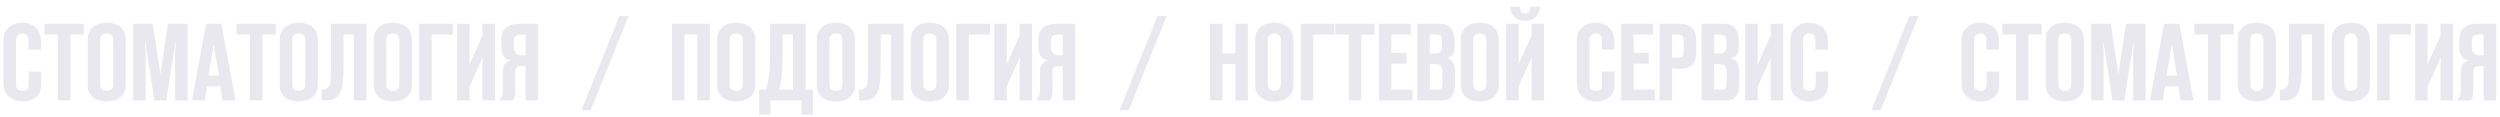 <?xml version="1.0" encoding="UTF-8"?> <svg xmlns="http://www.w3.org/2000/svg" width="1942" height="91" viewBox="0 0 1942 91" fill="none"><path d="M31.96 65.59C31.96 67.233 31.733 68.848 31.28 70.435C30.883 72.022 29.92 73.552 28.39 75.025C27.143 76.158 25.585 77.093 23.715 77.83C21.845 78.51 19.777 78.85 17.51 78.85C15.697 78.85 13.827 78.538 11.9 77.915C9.973 77.292 8.273 76.328 6.8 75.025C4.93 73.325 3.768 71.512 3.315 69.585C2.918 67.658 2.72 65.732 2.72 63.805V31.165C2.72 29.295 2.975 27.567 3.485 25.98C3.995 24.393 5.072 22.863 6.715 21.39C8.358 19.917 10.058 18.925 11.815 18.415C13.628 17.905 15.47 17.65 17.34 17.65C19.55 17.65 21.505 17.99 23.205 18.67C24.905 19.293 26.322 20.115 27.455 21.135C28.418 21.985 29.183 22.892 29.75 23.855C30.317 24.818 30.742 25.782 31.025 26.745C31.365 27.652 31.563 28.587 31.62 29.55C31.733 30.457 31.79 31.278 31.79 32.015V38.56H22.1V31.25C22.1 30.57 22.043 29.918 21.93 29.295C21.873 28.615 21.533 27.963 20.91 27.34C20.06 26.433 18.898 25.98 17.425 25.98C16.518 25.98 15.782 26.122 15.215 26.405C14.648 26.632 14.195 26.887 13.855 27.17C13.175 27.793 12.75 28.502 12.58 29.295C12.467 30.032 12.41 30.768 12.41 31.505V64.91C12.41 65.647 12.438 66.355 12.495 67.035C12.608 67.715 12.977 68.395 13.6 69.075C14.223 69.698 14.903 70.095 15.64 70.265C16.377 70.435 17.028 70.52 17.595 70.52C18.218 70.52 18.87 70.435 19.55 70.265C20.23 70.038 20.825 69.613 21.335 68.99C21.788 68.367 22.043 67.772 22.1 67.205C22.213 66.582 22.27 65.958 22.27 65.335V55.56H31.96V65.59ZM44.996 78V26.83H34.541V18.5H64.971V26.83H54.686V78H44.996ZM77.82 64.57C77.82 65.25 77.849 65.958 77.905 66.695C78.019 67.432 78.302 68.112 78.755 68.735C79.379 69.528 80.087 70.038 80.88 70.265C81.674 70.435 82.353 70.52 82.92 70.52C83.487 70.52 84.167 70.435 84.96 70.265C85.754 70.038 86.462 69.528 87.085 68.735C87.538 68.112 87.793 67.432 87.85 66.695C87.963 65.958 88.02 65.25 88.02 64.57V31.93C88.02 31.25 87.963 30.542 87.85 29.805C87.793 29.068 87.538 28.388 87.085 27.765C86.462 26.972 85.754 26.49 84.96 26.32C84.167 26.093 83.487 25.98 82.92 25.98C82.353 25.98 81.674 26.093 80.88 26.32C80.087 26.49 79.379 26.972 78.755 27.765C78.302 28.388 78.019 29.068 77.905 29.805C77.849 30.542 77.82 31.25 77.82 31.93V64.57ZM97.71 64.91C97.71 65.76 97.682 66.638 97.625 67.545C97.569 68.395 97.398 69.273 97.115 70.18C96.888 71.03 96.492 71.908 95.925 72.815C95.415 73.665 94.678 74.515 93.715 75.365C92.015 76.838 90.174 77.773 88.19 78.17C86.263 78.623 84.507 78.85 82.92 78.85C81.334 78.85 79.549 78.623 77.565 78.17C75.638 77.773 73.825 76.838 72.125 75.365C71.162 74.515 70.397 73.665 69.83 72.815C69.32 71.908 68.924 71.03 68.64 70.18C68.413 69.273 68.272 68.395 68.215 67.545C68.159 66.638 68.13 65.76 68.13 64.91V31.59C68.13 30.74 68.159 29.89 68.215 29.04C68.272 28.133 68.413 27.255 68.64 26.405C68.924 25.498 69.32 24.62 69.83 23.77C70.397 22.863 71.162 21.985 72.125 21.135C73.825 19.662 75.638 18.727 77.565 18.33C79.549 17.877 81.334 17.65 82.92 17.65C84.507 17.65 86.263 17.877 88.19 18.33C90.174 18.727 92.015 19.662 93.715 21.135C94.678 21.985 95.415 22.863 95.925 23.77C96.492 24.62 96.888 25.498 97.115 26.405C97.398 27.255 97.569 28.133 97.625 29.04C97.682 29.89 97.71 30.74 97.71 31.59V64.91ZM119.989 78L113.019 33.205H112.594L113.104 41.11V78H103.414V18.5H118.714L124.409 56.92H124.749L130.444 18.5H145.744V78H136.054V41.11L136.564 33.205H136.139L129.169 78H119.989ZM170.085 58.705L166.09 34.99H165.92L161.925 58.705H170.085ZM172.89 78L171.19 67.035H160.82L159.12 78H149.09L160.055 18.5H171.955L182.92 78H172.89ZM194.161 78V26.83H183.706V18.5H214.136V26.83H203.851V78H194.161ZM226.985 64.57C226.985 65.25 227.014 65.958 227.07 66.695C227.184 67.432 227.467 68.112 227.92 68.735C228.544 69.528 229.252 70.038 230.045 70.265C230.839 70.435 231.519 70.52 232.085 70.52C232.652 70.52 233.332 70.435 234.125 70.265C234.919 70.038 235.627 69.528 236.25 68.735C236.704 68.112 236.959 67.432 237.015 66.695C237.129 65.958 237.185 65.25 237.185 64.57V31.93C237.185 31.25 237.129 30.542 237.015 29.805C236.959 29.068 236.704 28.388 236.25 27.765C235.627 26.972 234.919 26.49 234.125 26.32C233.332 26.093 232.652 25.98 232.085 25.98C231.519 25.98 230.839 26.093 230.045 26.32C229.252 26.49 228.544 26.972 227.92 27.765C227.467 28.388 227.184 29.068 227.07 29.805C227.014 30.542 226.985 31.25 226.985 31.93V64.57ZM246.875 64.91C246.875 65.76 246.847 66.638 246.79 67.545C246.734 68.395 246.564 69.273 246.28 70.18C246.054 71.03 245.657 71.908 245.09 72.815C244.58 73.665 243.844 74.515 242.88 75.365C241.18 76.838 239.339 77.773 237.355 78.17C235.429 78.623 233.672 78.85 232.085 78.85C230.499 78.85 228.714 78.623 226.73 78.17C224.804 77.773 222.99 76.838 221.29 75.365C220.327 74.515 219.562 73.665 218.995 72.815C218.485 71.908 218.089 71.03 217.805 70.18C217.579 69.273 217.437 68.395 217.38 67.545C217.324 66.638 217.295 65.76 217.295 64.91V31.59C217.295 30.74 217.324 29.89 217.38 29.04C217.437 28.133 217.579 27.255 217.805 26.405C218.089 25.498 218.485 24.62 218.995 23.77C219.562 22.863 220.327 21.985 221.29 21.135C222.99 19.662 224.804 18.727 226.73 18.33C228.714 17.877 230.499 17.65 232.085 17.65C233.672 17.65 235.429 17.877 237.355 18.33C239.339 18.727 241.18 19.662 242.88 21.135C243.844 21.985 244.58 22.863 245.09 23.77C245.657 24.62 246.054 25.498 246.28 26.405C246.564 27.255 246.734 28.133 246.79 29.04C246.847 29.89 246.875 30.74 246.875 31.59V64.91ZM274.934 78V26.83H266.859V46.55C266.859 49.497 266.831 52.302 266.774 54.965C266.774 57.572 266.661 60.008 266.434 62.275C266.264 64.542 265.953 66.61 265.499 68.48C265.046 70.35 264.366 71.965 263.459 73.325C262.779 74.345 262.014 75.167 261.164 75.79C260.371 76.413 259.521 76.895 258.614 77.235C257.764 77.518 256.886 77.717 255.979 77.83C255.129 77.943 254.308 78 253.514 78H249.944V69.67C251.021 69.783 252.013 69.67 252.919 69.33C253.883 68.933 254.619 68.423 255.129 67.8C255.923 66.95 256.433 65.448 256.659 63.295C256.943 61.142 257.084 57.855 257.084 53.435V18.5H284.624V78H274.934ZM300.032 64.57C300.032 65.25 300.06 65.958 300.117 66.695C300.23 67.432 300.514 68.112 300.967 68.735C301.59 69.528 302.299 70.038 303.092 70.265C303.885 70.435 304.565 70.52 305.132 70.52C305.699 70.52 306.379 70.435 307.172 70.265C307.965 70.038 308.674 69.528 309.297 68.735C309.75 68.112 310.005 67.432 310.062 66.695C310.175 65.958 310.232 65.25 310.232 64.57V31.93C310.232 31.25 310.175 30.542 310.062 29.805C310.005 29.068 309.75 28.388 309.297 27.765C308.674 26.972 307.965 26.49 307.172 26.32C306.379 26.093 305.699 25.98 305.132 25.98C304.565 25.98 303.885 26.093 303.092 26.32C302.299 26.49 301.59 26.972 300.967 27.765C300.514 28.388 300.23 29.068 300.117 29.805C300.06 30.542 300.032 31.25 300.032 31.93V64.57ZM319.922 64.91C319.922 65.76 319.894 66.638 319.837 67.545C319.78 68.395 319.61 69.273 319.327 70.18C319.1 71.03 318.704 71.908 318.137 72.815C317.627 73.665 316.89 74.515 315.927 75.365C314.227 76.838 312.385 77.773 310.402 78.17C308.475 78.623 306.719 78.85 305.132 78.85C303.545 78.85 301.76 78.623 299.777 78.17C297.85 77.773 296.037 76.838 294.337 75.365C293.374 74.515 292.609 73.665 292.042 72.815C291.532 71.908 291.135 71.03 290.852 70.18C290.625 69.273 290.484 68.395 290.427 67.545C290.37 66.638 290.342 65.76 290.342 64.91V31.59C290.342 30.74 290.37 29.89 290.427 29.04C290.484 28.133 290.625 27.255 290.852 26.405C291.135 25.498 291.532 24.62 292.042 23.77C292.609 22.863 293.374 21.985 294.337 21.135C296.037 19.662 297.85 18.727 299.777 18.33C301.76 17.877 303.545 17.65 305.132 17.65C306.719 17.65 308.475 17.877 310.402 18.33C312.385 18.727 314.227 19.662 315.927 21.135C316.89 21.985 317.627 22.863 318.137 23.77C318.704 24.62 319.1 25.498 319.327 26.405C319.61 27.255 319.78 28.133 319.837 29.04C319.894 29.89 319.922 30.74 319.922 31.59V64.91ZM325.626 78V18.5H351.806V26.83H335.316V78H325.626ZM374.814 78V48.42L375.154 44.085L364.784 67.205V78H355.094V18.5H364.784V45.87L364.444 50.715L374.814 27.595V18.5H384.504V78H374.814ZM408.305 26.83H404.225C403.489 26.83 402.78 26.943 402.1 27.17C401.42 27.34 400.854 27.652 400.4 28.105C399.834 28.672 399.465 29.323 399.295 30.06C399.182 30.797 399.125 31.477 399.125 32.1V36.265C399.125 37.002 399.182 37.767 399.295 38.56C399.465 39.297 399.72 39.948 400.06 40.515C400.344 40.968 400.825 41.507 401.505 42.13C402.242 42.697 403.262 42.98 404.565 42.98H408.305V26.83ZM408.305 78V51.31H405.925C405.132 51.31 404.282 51.367 403.375 51.48C402.469 51.537 401.704 51.962 401.08 52.755C400.627 53.322 400.372 53.973 400.315 54.71C400.315 55.447 400.315 56.07 400.315 56.58V69.755C400.315 71.908 400.174 73.58 399.89 74.77C399.607 75.96 399.04 77.037 398.19 78H387.905V77.575C389.039 76.328 389.775 75.025 390.115 73.665C390.455 72.248 390.625 71.03 390.625 70.01V55.645C390.625 54.738 390.682 53.775 390.795 52.755C390.965 51.735 391.39 50.772 392.07 49.865C392.524 49.242 393.147 48.675 393.94 48.165C394.79 47.655 395.669 47.287 396.575 47.06V46.805C395.952 46.692 395.215 46.493 394.365 46.21C393.515 45.87 392.694 45.247 391.9 44.34C390.767 43.037 390.059 41.677 389.775 40.26C389.549 38.787 389.435 37.568 389.435 36.605V30.655C389.435 29.975 389.464 29.238 389.52 28.445C389.634 27.595 389.804 26.745 390.03 25.895C390.314 25.045 390.71 24.223 391.22 23.43C391.787 22.637 392.495 21.9 393.345 21.22C394.195 20.54 395.13 20.03 396.15 19.69C397.17 19.293 398.134 19.01 399.04 18.84C399.947 18.67 400.74 18.585 401.42 18.585C402.1 18.528 402.525 18.5 402.695 18.5H417.995V78H408.305Z" fill="#E8E8EE"></path><path d="M1552.96 65.59C1552.96 67.233 1552.73 68.848 1552.28 70.435C1551.88 72.022 1550.92 73.552 1549.39 75.025C1548.14 76.158 1546.59 77.093 1544.72 77.83C1542.85 78.51 1540.78 78.85 1538.51 78.85C1536.7 78.85 1534.83 78.538 1532.9 77.915C1530.97 77.292 1529.27 76.328 1527.8 75.025C1525.93 73.325 1524.77 71.512 1524.32 69.585C1523.92 67.658 1523.72 65.732 1523.72 63.805V31.165C1523.72 29.295 1523.98 27.567 1524.49 25.98C1525 24.393 1526.07 22.863 1527.72 21.39C1529.36 19.917 1531.06 18.925 1532.82 18.415C1534.63 17.905 1536.47 17.65 1538.34 17.65C1540.55 17.65 1542.51 17.99 1544.21 18.67C1545.91 19.293 1547.32 20.115 1548.46 21.135C1549.42 21.985 1550.18 22.892 1550.75 23.855C1551.32 24.818 1551.74 25.782 1552.03 26.745C1552.37 27.652 1552.56 28.587 1552.62 29.55C1552.73 30.457 1552.79 31.278 1552.79 32.015V38.56H1543.1V31.25C1543.1 30.57 1543.04 29.918 1542.93 29.295C1542.87 28.615 1542.53 27.963 1541.91 27.34C1541.06 26.433 1539.9 25.98 1538.43 25.98C1537.52 25.98 1536.78 26.122 1536.22 26.405C1535.65 26.632 1535.2 26.887 1534.86 27.17C1534.18 27.793 1533.75 28.502 1533.58 29.295C1533.47 30.032 1533.41 30.768 1533.41 31.505V64.91C1533.41 65.647 1533.44 66.355 1533.49 67.035C1533.61 67.715 1533.98 68.395 1534.6 69.075C1535.22 69.698 1535.9 70.095 1536.64 70.265C1537.38 70.435 1538.03 70.52 1538.6 70.52C1539.22 70.52 1539.87 70.435 1540.55 70.265C1541.23 70.038 1541.83 69.613 1542.34 68.99C1542.79 68.367 1543.04 67.772 1543.1 67.205C1543.21 66.582 1543.27 65.958 1543.27 65.335V55.56H1552.96V65.59ZM1566 78V26.83H1555.54V18.5H1585.97V26.83H1575.69V78H1566ZM1598.82 64.57C1598.82 65.25 1598.85 65.958 1598.91 66.695C1599.02 67.432 1599.3 68.112 1599.76 68.735C1600.38 69.528 1601.09 70.038 1601.88 70.265C1602.67 70.435 1603.35 70.52 1603.92 70.52C1604.49 70.52 1605.17 70.435 1605.96 70.265C1606.75 70.038 1607.46 69.528 1608.09 68.735C1608.54 68.112 1608.79 67.432 1608.85 66.695C1608.96 65.958 1609.02 65.25 1609.02 64.57V31.93C1609.02 31.25 1608.96 30.542 1608.85 29.805C1608.79 29.068 1608.54 28.388 1608.09 27.765C1607.46 26.972 1606.75 26.49 1605.96 26.32C1605.17 26.093 1604.49 25.98 1603.92 25.98C1603.35 25.98 1602.67 26.093 1601.88 26.32C1601.09 26.49 1600.38 26.972 1599.76 27.765C1599.3 28.388 1599.02 29.068 1598.91 29.805C1598.85 30.542 1598.82 31.25 1598.82 31.93V64.57ZM1618.71 64.91C1618.71 65.76 1618.68 66.638 1618.63 67.545C1618.57 68.395 1618.4 69.273 1618.12 70.18C1617.89 71.03 1617.49 71.908 1616.93 72.815C1616.42 73.665 1615.68 74.515 1614.72 75.365C1613.02 76.838 1611.17 77.773 1609.19 78.17C1607.26 78.623 1605.51 78.85 1603.92 78.85C1602.33 78.85 1600.55 78.623 1598.57 78.17C1596.64 77.773 1594.83 76.838 1593.13 75.365C1592.16 74.515 1591.4 73.665 1590.83 72.815C1590.32 71.908 1589.92 71.03 1589.64 70.18C1589.41 69.273 1589.27 68.395 1589.22 67.545C1589.16 66.638 1589.13 65.76 1589.13 64.91V31.59C1589.13 30.74 1589.16 29.89 1589.22 29.04C1589.27 28.133 1589.41 27.255 1589.64 26.405C1589.92 25.498 1590.32 24.62 1590.83 23.77C1591.4 22.863 1592.16 21.985 1593.13 21.135C1594.83 19.662 1596.64 18.727 1598.57 18.33C1600.55 17.877 1602.33 17.65 1603.92 17.65C1605.51 17.65 1607.26 17.877 1609.19 18.33C1611.17 18.727 1613.02 19.662 1614.72 21.135C1615.68 21.985 1616.42 22.863 1616.93 23.77C1617.49 24.62 1617.89 25.498 1618.12 26.405C1618.4 27.255 1618.57 28.133 1618.63 29.04C1618.68 29.89 1618.71 30.74 1618.71 31.59V64.91ZM1640.99 78L1634.02 33.205H1633.59L1634.1 41.11V78H1624.41V18.5H1639.71L1645.41 56.92H1645.75L1651.44 18.5H1666.74V78H1657.05V41.11L1657.56 33.205H1657.14L1650.17 78H1640.99ZM1691.09 58.705L1687.09 34.99H1686.92L1682.93 58.705H1691.09ZM1693.89 78L1692.19 67.035H1681.82L1680.12 78H1670.09L1681.06 18.5H1692.96L1703.92 78H1693.89ZM1715.16 78V26.83H1704.71V18.5H1735.14V26.83H1724.85V78H1715.16ZM1747.99 64.57C1747.99 65.25 1748.01 65.958 1748.07 66.695C1748.18 67.432 1748.47 68.112 1748.92 68.735C1749.54 69.528 1750.25 70.038 1751.05 70.265C1751.84 70.435 1752.52 70.52 1753.09 70.52C1753.65 70.52 1754.33 70.435 1755.13 70.265C1755.92 70.038 1756.63 69.528 1757.25 68.735C1757.7 68.112 1757.96 67.432 1758.02 66.695C1758.13 65.958 1758.19 65.25 1758.19 64.57V31.93C1758.19 31.25 1758.13 30.542 1758.02 29.805C1757.96 29.068 1757.7 28.388 1757.25 27.765C1756.63 26.972 1755.92 26.49 1755.13 26.32C1754.33 26.093 1753.65 25.98 1753.09 25.98C1752.52 25.98 1751.84 26.093 1751.05 26.32C1750.25 26.49 1749.54 26.972 1748.92 27.765C1748.47 28.388 1748.18 29.068 1748.07 29.805C1748.01 30.542 1747.99 31.25 1747.99 31.93V64.57ZM1767.88 64.91C1767.88 65.76 1767.85 66.638 1767.79 67.545C1767.73 68.395 1767.56 69.273 1767.28 70.18C1767.05 71.03 1766.66 71.908 1766.09 72.815C1765.58 73.665 1764.84 74.515 1763.88 75.365C1762.18 76.838 1760.34 77.773 1758.36 78.17C1756.43 78.623 1754.67 78.85 1753.09 78.85C1751.5 78.85 1749.71 78.623 1747.73 78.17C1745.8 77.773 1743.99 76.838 1742.29 75.365C1741.33 74.515 1740.56 73.665 1740 72.815C1739.49 71.908 1739.09 71.03 1738.81 70.18C1738.58 69.273 1738.44 68.395 1738.38 67.545C1738.32 66.638 1738.3 65.76 1738.3 64.91V31.59C1738.3 30.74 1738.32 29.89 1738.38 29.04C1738.44 28.133 1738.58 27.255 1738.81 26.405C1739.09 25.498 1739.49 24.62 1740 23.77C1740.56 22.863 1741.33 21.985 1742.29 21.135C1743.99 19.662 1745.8 18.727 1747.73 18.33C1749.71 17.877 1751.5 17.65 1753.09 17.65C1754.67 17.65 1756.43 17.877 1758.36 18.33C1760.34 18.727 1762.18 19.662 1763.88 21.135C1764.84 21.985 1765.58 22.863 1766.09 23.77C1766.66 24.62 1767.05 25.498 1767.28 26.405C1767.56 27.255 1767.73 28.133 1767.79 29.04C1767.85 29.89 1767.88 30.74 1767.88 31.59V64.91ZM1795.93 78V26.83H1787.86V46.55C1787.86 49.497 1787.83 52.302 1787.77 54.965C1787.77 57.572 1787.66 60.008 1787.43 62.275C1787.26 64.542 1786.95 66.61 1786.5 68.48C1786.05 70.35 1785.37 71.965 1784.46 73.325C1783.78 74.345 1783.01 75.167 1782.16 75.79C1781.37 76.413 1780.52 76.895 1779.61 77.235C1778.76 77.518 1777.89 77.717 1776.98 77.83C1776.13 77.943 1775.31 78 1774.51 78H1770.94V69.67C1772.02 69.783 1773.01 69.67 1773.92 69.33C1774.88 68.933 1775.62 68.423 1776.13 67.8C1776.92 66.95 1777.43 65.448 1777.66 63.295C1777.94 61.142 1778.08 57.855 1778.08 53.435V18.5H1805.62V78H1795.93ZM1821.03 64.57C1821.03 65.25 1821.06 65.958 1821.12 66.695C1821.23 67.432 1821.51 68.112 1821.97 68.735C1822.59 69.528 1823.3 70.038 1824.09 70.265C1824.89 70.435 1825.57 70.52 1826.13 70.52C1826.7 70.52 1827.38 70.435 1828.17 70.265C1828.97 70.038 1829.67 69.528 1830.3 68.735C1830.75 68.112 1831.01 67.432 1831.06 66.695C1831.18 65.958 1831.23 65.25 1831.23 64.57V31.93C1831.23 31.25 1831.18 30.542 1831.06 29.805C1831.01 29.068 1830.75 28.388 1830.3 27.765C1829.67 26.972 1828.97 26.49 1828.17 26.32C1827.38 26.093 1826.7 25.98 1826.13 25.98C1825.57 25.98 1824.89 26.093 1824.09 26.32C1823.3 26.49 1822.59 26.972 1821.97 27.765C1821.51 28.388 1821.23 29.068 1821.12 29.805C1821.06 30.542 1821.03 31.25 1821.03 31.93V64.57ZM1840.92 64.91C1840.92 65.76 1840.89 66.638 1840.84 67.545C1840.78 68.395 1840.61 69.273 1840.33 70.18C1840.1 71.03 1839.7 71.908 1839.14 72.815C1838.63 73.665 1837.89 74.515 1836.93 75.365C1835.23 76.838 1833.39 77.773 1831.4 78.17C1829.48 78.623 1827.72 78.85 1826.13 78.85C1824.55 78.85 1822.76 78.623 1820.78 78.17C1818.85 77.773 1817.04 76.838 1815.34 75.365C1814.37 74.515 1813.61 73.665 1813.04 72.815C1812.53 71.908 1812.14 71.03 1811.85 70.18C1811.63 69.273 1811.48 68.395 1811.43 67.545C1811.37 66.638 1811.34 65.76 1811.34 64.91V31.59C1811.34 30.74 1811.37 29.89 1811.43 29.04C1811.48 28.133 1811.63 27.255 1811.85 26.405C1812.14 25.498 1812.53 24.62 1813.04 23.77C1813.61 22.863 1814.37 21.985 1815.34 21.135C1817.04 19.662 1818.85 18.727 1820.78 18.33C1822.76 17.877 1824.55 17.65 1826.13 17.65C1827.72 17.65 1829.48 17.877 1831.4 18.33C1833.39 18.727 1835.23 19.662 1836.93 21.135C1837.89 21.985 1838.63 22.863 1839.14 23.77C1839.7 24.62 1840.1 25.498 1840.33 26.405C1840.61 27.255 1840.78 28.133 1840.84 29.04C1840.89 29.89 1840.92 30.74 1840.92 31.59V64.91ZM1846.63 78V18.5H1872.81V26.83H1856.32V78H1846.63ZM1895.81 78V48.42L1896.15 44.085L1885.78 67.205V78H1876.09V18.5H1885.78V45.87L1885.44 50.715L1895.81 27.595V18.5H1905.5V78H1895.81ZM1929.31 26.83H1925.23C1924.49 26.83 1923.78 26.943 1923.1 27.17C1922.42 27.34 1921.85 27.652 1921.4 28.105C1920.83 28.672 1920.47 29.323 1920.3 30.06C1920.18 30.797 1920.13 31.477 1920.13 32.1V36.265C1920.13 37.002 1920.18 37.767 1920.3 38.56C1920.47 39.297 1920.72 39.948 1921.06 40.515C1921.34 40.968 1921.83 41.507 1922.51 42.13C1923.24 42.697 1924.26 42.98 1925.57 42.98H1929.31V26.83ZM1929.31 78V51.31H1926.93C1926.13 51.31 1925.28 51.367 1924.38 51.48C1923.47 51.537 1922.7 51.962 1922.08 52.755C1921.63 53.322 1921.37 53.973 1921.32 54.71C1921.32 55.447 1921.32 56.07 1921.32 56.58V69.755C1921.32 71.908 1921.17 73.58 1920.89 74.77C1920.61 75.96 1920.04 77.037 1919.19 78H1908.91V77.575C1910.04 76.328 1910.78 75.025 1911.12 73.665C1911.46 72.248 1911.63 71.03 1911.63 70.01V55.645C1911.63 54.738 1911.68 53.775 1911.8 52.755C1911.97 51.735 1912.39 50.772 1913.07 49.865C1913.52 49.242 1914.15 48.675 1914.94 48.165C1915.79 47.655 1916.67 47.287 1917.58 47.06V46.805C1916.95 46.692 1916.22 46.493 1915.37 46.21C1914.52 45.87 1913.69 45.247 1912.9 44.34C1911.77 43.037 1911.06 41.677 1910.78 40.26C1910.55 38.787 1910.44 37.568 1910.44 36.605V30.655C1910.44 29.975 1910.46 29.238 1910.52 28.445C1910.63 27.595 1910.8 26.745 1911.03 25.895C1911.31 25.045 1911.71 24.223 1912.22 23.43C1912.79 22.637 1913.5 21.9 1914.35 21.22C1915.2 20.54 1916.13 20.03 1917.15 19.69C1918.17 19.293 1919.13 19.01 1920.04 18.84C1920.95 18.67 1921.74 18.585 1922.42 18.585C1923.1 18.528 1923.53 18.5 1923.7 18.5H1939V78H1929.31Z" fill="#E8E8EE"></path><path d="M451.707 85.6L481.117 12.5H488.257L458.847 85.6H451.707Z" fill="#E8E8EE"></path><path d="M1453.71 85.6L1483.12 12.5H1490.26L1460.85 85.6H1453.71Z" fill="#E8E8EE"></path><path d="M869.707 85.6L899.117 12.5H906.257L876.847 85.6H869.707Z" fill="#E8E8EE"></path><path d="M541.695 78V26.83H531.665V78H521.975V18.5H551.385V78H541.695ZM566.771 64.57C566.771 65.25 566.8 65.958 566.856 66.695C566.97 67.432 567.253 68.112 567.706 68.735C568.33 69.528 569.038 70.038 569.831 70.265C570.625 70.435 571.305 70.52 571.871 70.52C572.438 70.52 573.118 70.435 573.911 70.265C574.705 70.038 575.413 69.528 576.036 68.735C576.49 68.112 576.745 67.432 576.801 66.695C576.915 65.958 576.971 65.25 576.971 64.57V31.93C576.971 31.25 576.915 30.542 576.801 29.805C576.745 29.068 576.49 28.388 576.036 27.765C575.413 26.972 574.705 26.49 573.911 26.32C573.118 26.093 572.438 25.98 571.871 25.98C571.305 25.98 570.625 26.093 569.831 26.32C569.038 26.49 568.33 26.972 567.706 27.765C567.253 28.388 566.97 29.068 566.856 29.805C566.8 30.542 566.771 31.25 566.771 31.93V64.57ZM586.661 64.91C586.661 65.76 586.633 66.638 586.576 67.545C586.52 68.395 586.35 69.273 586.066 70.18C585.84 71.03 585.443 71.908 584.876 72.815C584.366 73.665 583.63 74.515 582.666 75.365C580.966 76.838 579.125 77.773 577.141 78.17C575.215 78.623 573.458 78.85 571.871 78.85C570.285 78.85 568.5 78.623 566.516 78.17C564.59 77.773 562.776 76.838 561.076 75.365C560.113 74.515 559.348 73.665 558.781 72.815C558.271 71.908 557.875 71.03 557.591 70.18C557.365 69.273 557.223 68.395 557.166 67.545C557.11 66.638 557.081 65.76 557.081 64.91V31.59C557.081 30.74 557.11 29.89 557.166 29.04C557.223 28.133 557.365 27.255 557.591 26.405C557.875 25.498 558.271 24.62 558.781 23.77C559.348 22.863 560.113 21.985 561.076 21.135C562.776 19.662 564.59 18.727 566.516 18.33C568.5 17.877 570.285 17.65 571.871 17.65C573.458 17.65 575.215 17.877 577.141 18.33C579.125 18.727 580.966 19.662 582.666 21.135C583.63 21.985 584.366 22.863 584.876 23.77C585.443 24.62 585.84 25.498 586.066 26.405C586.35 27.255 586.52 28.133 586.576 29.04C586.633 29.89 586.661 30.74 586.661 31.59V64.91ZM615.996 69.67V26.83H607.921V42.045C607.921 45.615 607.864 48.76 607.751 51.48C607.637 54.143 607.467 56.552 607.241 58.705C607.014 60.802 606.731 62.728 606.391 64.485C606.051 66.242 605.654 67.97 605.201 69.67H615.996ZM622.541 89.05L622.796 78H598.401L598.656 88.965L589.731 89.05V69.67H595.001C595.737 67.233 596.304 64.91 596.701 62.7C597.154 60.433 597.494 58.138 597.721 55.815C597.947 53.435 598.089 50.998 598.146 48.505C598.202 45.955 598.231 43.15 598.231 40.09V18.5H625.686V69.67H631.466V89.05H622.541ZM644.218 64.57C644.218 65.25 644.246 65.958 644.303 66.695C644.416 67.432 644.699 68.112 645.153 68.735C645.776 69.528 646.484 70.038 647.278 70.265C648.071 70.435 648.751 70.52 649.318 70.52C649.884 70.52 650.564 70.435 651.358 70.265C652.151 70.038 652.859 69.528 653.483 68.735C653.936 68.112 654.191 67.432 654.248 66.695C654.361 65.958 654.418 65.25 654.418 64.57V31.93C654.418 31.25 654.361 30.542 654.248 29.805C654.191 29.068 653.936 28.388 653.483 27.765C652.859 26.972 652.151 26.49 651.358 26.32C650.564 26.093 649.884 25.98 649.318 25.98C648.751 25.98 648.071 26.093 647.278 26.32C646.484 26.49 645.776 26.972 645.153 27.765C644.699 28.388 644.416 29.068 644.303 29.805C644.246 30.542 644.218 31.25 644.218 31.93V64.57ZM664.108 64.91C664.108 65.76 664.079 66.638 664.023 67.545C663.966 68.395 663.796 69.273 663.513 70.18C663.286 71.03 662.889 71.908 662.323 72.815C661.813 73.665 661.076 74.515 660.113 75.365C658.413 76.838 656.571 77.773 654.588 78.17C652.661 78.623 650.904 78.85 649.318 78.85C647.731 78.85 645.946 78.623 643.963 78.17C642.036 77.773 640.223 76.838 638.523 75.365C637.559 74.515 636.794 73.665 636.228 72.815C635.718 71.908 635.321 71.03 635.038 70.18C634.811 69.273 634.669 68.395 634.613 67.545C634.556 66.638 634.528 65.76 634.528 64.91V31.59C634.528 30.74 634.556 29.89 634.613 29.04C634.669 28.133 634.811 27.255 635.038 26.405C635.321 25.498 635.718 24.62 636.228 23.77C636.794 22.863 637.559 21.985 638.523 21.135C640.223 19.662 642.036 18.727 643.963 18.33C645.946 17.877 647.731 17.65 649.318 17.65C650.904 17.65 652.661 17.877 654.588 18.33C656.571 18.727 658.413 19.662 660.113 21.135C661.076 21.985 661.813 22.863 662.323 23.77C662.889 24.62 663.286 25.498 663.513 26.405C663.796 27.255 663.966 28.133 664.023 29.04C664.079 29.89 664.108 30.74 664.108 31.59V64.91ZM692.167 78V26.83H684.092V46.55C684.092 49.497 684.064 52.302 684.007 54.965C684.007 57.572 683.894 60.008 683.667 62.275C683.497 64.542 683.185 66.61 682.732 68.48C682.279 70.35 681.599 71.965 680.692 73.325C680.012 74.345 679.247 75.167 678.397 75.79C677.604 76.413 676.754 76.895 675.847 77.235C674.997 77.518 674.119 77.717 673.212 77.83C672.362 77.943 671.54 78 670.747 78H667.177V69.67C668.254 69.783 669.245 69.67 670.152 69.33C671.115 68.933 671.852 68.423 672.362 67.8C673.155 66.95 673.665 65.448 673.892 63.295C674.175 61.142 674.317 57.855 674.317 53.435V18.5H701.857V78H692.167ZM717.264 64.57C717.264 65.25 717.293 65.958 717.349 66.695C717.463 67.432 717.746 68.112 718.199 68.735C718.823 69.528 719.531 70.038 720.324 70.265C721.118 70.435 721.798 70.52 722.364 70.52C722.931 70.52 723.611 70.435 724.404 70.265C725.198 70.038 725.906 69.528 726.529 68.735C726.983 68.112 727.238 67.432 727.294 66.695C727.408 65.958 727.464 65.25 727.464 64.57V31.93C727.464 31.25 727.408 30.542 727.294 29.805C727.238 29.068 726.983 28.388 726.529 27.765C725.906 26.972 725.198 26.49 724.404 26.32C723.611 26.093 722.931 25.98 722.364 25.98C721.798 25.98 721.118 26.093 720.324 26.32C719.531 26.49 718.823 26.972 718.199 27.765C717.746 28.388 717.463 29.068 717.349 29.805C717.293 30.542 717.264 31.25 717.264 31.93V64.57ZM737.154 64.91C737.154 65.76 737.126 66.638 737.069 67.545C737.013 68.395 736.843 69.273 736.559 70.18C736.333 71.03 735.936 71.908 735.369 72.815C734.859 73.665 734.123 74.515 733.159 75.365C731.459 76.838 729.618 77.773 727.634 78.17C725.708 78.623 723.951 78.85 722.364 78.85C720.778 78.85 718.993 78.623 717.009 78.17C715.083 77.773 713.269 76.838 711.569 75.365C710.606 74.515 709.841 73.665 709.274 72.815C708.764 71.908 708.368 71.03 708.084 70.18C707.858 69.273 707.716 68.395 707.659 67.545C707.603 66.638 707.574 65.76 707.574 64.91V31.59C707.574 30.74 707.603 29.89 707.659 29.04C707.716 28.133 707.858 27.255 708.084 26.405C708.368 25.498 708.764 24.62 709.274 23.77C709.841 22.863 710.606 21.985 711.569 21.135C713.269 19.662 715.083 18.727 717.009 18.33C718.993 17.877 720.778 17.65 722.364 17.65C723.951 17.65 725.708 17.877 727.634 18.33C729.618 18.727 731.459 19.662 733.159 21.135C734.123 21.985 734.859 22.863 735.369 23.77C735.936 24.62 736.333 25.498 736.559 26.405C736.843 27.255 737.013 28.133 737.069 29.04C737.126 29.89 737.154 30.74 737.154 31.59V64.91ZM742.859 78V18.5H769.039V26.83H752.549V78H742.859ZM792.047 78V48.42L792.387 44.085L782.017 67.205V78H772.327V18.5H782.017V45.87L781.677 50.715L792.047 27.595V18.5H801.737V78H792.047ZM825.538 26.83H821.458C820.721 26.83 820.013 26.943 819.333 27.17C818.653 27.34 818.086 27.652 817.633 28.105C817.066 28.672 816.698 29.323 816.528 30.06C816.415 30.797 816.358 31.477 816.358 32.1V36.265C816.358 37.002 816.415 37.767 816.528 38.56C816.698 39.297 816.953 39.948 817.293 40.515C817.576 40.968 818.058 41.507 818.738 42.13C819.475 42.697 820.495 42.98 821.798 42.98H825.538V26.83ZM825.538 78V51.31H823.158C822.365 51.31 821.515 51.367 820.608 51.48C819.701 51.537 818.936 51.962 818.313 52.755C817.86 53.322 817.605 53.973 817.548 54.71C817.548 55.447 817.548 56.07 817.548 56.58V69.755C817.548 71.908 817.406 73.58 817.123 74.77C816.84 75.96 816.273 77.037 815.423 78H805.138V77.575C806.271 76.328 807.008 75.025 807.348 73.665C807.688 72.248 807.858 71.03 807.858 70.01V55.645C807.858 54.738 807.915 53.775 808.028 52.755C808.198 51.735 808.623 50.772 809.303 49.865C809.756 49.242 810.38 48.675 811.173 48.165C812.023 47.655 812.901 47.287 813.808 47.06V46.805C813.185 46.692 812.448 46.493 811.598 46.21C810.748 45.87 809.926 45.247 809.133 44.34C808 43.037 807.291 41.677 807.008 40.26C806.781 38.787 806.668 37.568 806.668 36.605V30.655C806.668 29.975 806.696 29.238 806.753 28.445C806.866 27.595 807.036 26.745 807.263 25.895C807.546 25.045 807.943 24.223 808.453 23.43C809.02 22.637 809.728 21.9 810.578 21.22C811.428 20.54 812.363 20.03 813.383 19.69C814.403 19.293 815.366 19.01 816.273 18.84C817.18 18.67 817.973 18.585 818.653 18.585C819.333 18.528 819.758 18.5 819.928 18.5H835.228V78H825.538Z" fill="#E8E8EE"></path><path d="M949.665 49.695V78H939.975V18.5H949.665V41.365H959.695V18.5H969.385V78H959.695V49.695H949.665ZM984.771 64.57C984.771 65.25 984.8 65.958 984.856 66.695C984.97 67.432 985.253 68.112 985.706 68.735C986.33 69.528 987.038 70.038 987.831 70.265C988.625 70.435 989.305 70.52 989.871 70.52C990.438 70.52 991.118 70.435 991.911 70.265C992.705 70.038 993.413 69.528 994.036 68.735C994.49 68.112 994.745 67.432 994.801 66.695C994.915 65.958 994.971 65.25 994.971 64.57V31.93C994.971 31.25 994.915 30.542 994.801 29.805C994.745 29.068 994.49 28.388 994.036 27.765C993.413 26.972 992.705 26.49 991.911 26.32C991.118 26.093 990.438 25.98 989.871 25.98C989.305 25.98 988.625 26.093 987.831 26.32C987.038 26.49 986.33 26.972 985.706 27.765C985.253 28.388 984.97 29.068 984.856 29.805C984.8 30.542 984.771 31.25 984.771 31.93V64.57ZM1004.66 64.91C1004.66 65.76 1004.63 66.638 1004.58 67.545C1004.52 68.395 1004.35 69.273 1004.07 70.18C1003.84 71.03 1003.44 71.908 1002.88 72.815C1002.37 73.665 1001.63 74.515 1000.67 75.365C998.966 76.838 997.125 77.773 995.141 78.17C993.215 78.623 991.458 78.85 989.871 78.85C988.285 78.85 986.5 78.623 984.516 78.17C982.59 77.773 980.776 76.838 979.076 75.365C978.113 74.515 977.348 73.665 976.781 72.815C976.271 71.908 975.875 71.03 975.591 70.18C975.365 69.273 975.223 68.395 975.166 67.545C975.11 66.638 975.081 65.76 975.081 64.91V31.59C975.081 30.74 975.11 29.89 975.166 29.04C975.223 28.133 975.365 27.255 975.591 26.405C975.875 25.498 976.271 24.62 976.781 23.77C977.348 22.863 978.113 21.985 979.076 21.135C980.776 19.662 982.59 18.727 984.516 18.33C986.5 17.877 988.285 17.65 989.871 17.65C991.458 17.65 993.215 17.877 995.141 18.33C997.125 18.727 998.966 19.662 1000.67 21.135C1001.63 21.985 1002.37 22.863 1002.88 23.77C1003.44 24.62 1003.84 25.498 1004.07 26.405C1004.35 27.255 1004.52 28.133 1004.58 29.04C1004.63 29.89 1004.66 30.74 1004.66 31.59V64.91ZM1010.37 78V18.5H1036.55V26.83H1020.06V78H1010.37ZM1047.74 78V26.83H1037.28V18.5H1067.71V26.83H1057.43V78H1047.74ZM1071.13 18.5H1095.95V26.83H1080.82V41.11H1092.55V49.44H1080.82V69.67H1097.22V78H1071.13V18.5ZM1115.46 41.535C1117.05 41.535 1118.27 41.025 1119.12 40.005C1119.57 39.495 1119.85 38.843 1119.97 38.05C1120.14 37.2 1120.22 36.463 1120.22 35.84V31.93C1120.22 31.477 1120.16 30.882 1120.05 30.145C1119.94 29.408 1119.74 28.813 1119.46 28.36C1118.95 27.623 1118.29 27.198 1117.5 27.085C1116.71 26.915 1116.08 26.83 1115.63 26.83H1110.7V41.535H1115.46ZM1116.31 69.67C1116.99 69.67 1117.64 69.585 1118.27 69.415C1118.95 69.245 1119.51 68.735 1119.97 67.885C1120.14 67.545 1120.28 67.035 1120.39 66.355C1120.5 65.618 1120.56 64.315 1120.56 62.445V57.345C1120.56 55.475 1120.48 54.143 1120.31 53.35C1120.14 52.557 1119.91 51.99 1119.63 51.65C1119.06 50.857 1118.35 50.375 1117.5 50.205C1116.65 49.978 1115.83 49.865 1115.04 49.865H1110.7V69.67H1116.31ZM1101.01 18.5H1118.95C1120.93 18.5 1122.54 18.84 1123.79 19.52C1125.04 20.2 1126.06 20.937 1126.85 21.73C1128.15 23.147 1128.98 24.733 1129.32 26.49C1129.71 28.19 1129.91 29.805 1129.91 31.335V36.265C1129.91 36.888 1129.85 37.738 1129.74 38.815C1129.63 39.892 1129.26 40.912 1128.64 41.875C1127.96 43.065 1127.16 43.858 1126.26 44.255C1125.41 44.652 1124.67 44.907 1124.05 45.02V45.19C1124.84 45.417 1125.72 45.842 1126.68 46.465C1127.7 47.032 1128.55 48.108 1129.23 49.695C1129.74 50.828 1130.02 51.962 1130.08 53.095C1130.19 54.228 1130.25 55.248 1130.25 56.155V66.015C1130.25 67.035 1130.14 68.253 1129.91 69.67C1129.74 71.03 1129.26 72.362 1128.47 73.665C1127.33 75.592 1126 76.81 1124.47 77.32C1122.94 77.773 1121.38 78 1119.8 78H1101.01V18.5ZM1144.4 64.57C1144.4 65.25 1144.42 65.958 1144.48 66.695C1144.59 67.432 1144.88 68.112 1145.33 68.735C1145.95 69.528 1146.66 70.038 1147.46 70.265C1148.25 70.435 1148.93 70.52 1149.5 70.52C1150.06 70.52 1150.74 70.435 1151.54 70.265C1152.33 70.038 1153.04 69.528 1153.66 68.735C1154.11 68.112 1154.37 67.432 1154.43 66.695C1154.54 65.958 1154.6 65.25 1154.6 64.57V31.93C1154.6 31.25 1154.54 30.542 1154.43 29.805C1154.37 29.068 1154.11 28.388 1153.66 27.765C1153.04 26.972 1152.33 26.49 1151.54 26.32C1150.74 26.093 1150.06 25.98 1149.5 25.98C1148.93 25.98 1148.25 26.093 1147.46 26.32C1146.66 26.49 1145.95 26.972 1145.33 27.765C1144.88 28.388 1144.59 29.068 1144.48 29.805C1144.42 30.542 1144.4 31.25 1144.4 31.93V64.57ZM1164.29 64.91C1164.29 65.76 1164.26 66.638 1164.2 67.545C1164.14 68.395 1163.97 69.273 1163.69 70.18C1163.46 71.03 1163.07 71.908 1162.5 72.815C1161.99 73.665 1161.25 74.515 1160.29 75.365C1158.59 76.838 1156.75 77.773 1154.77 78.17C1152.84 78.623 1151.08 78.85 1149.5 78.85C1147.91 78.85 1146.12 78.623 1144.14 78.17C1142.21 77.773 1140.4 76.838 1138.7 75.365C1137.74 74.515 1136.97 73.665 1136.41 72.815C1135.9 71.908 1135.5 71.03 1135.22 70.18C1134.99 69.273 1134.85 68.395 1134.79 67.545C1134.73 66.638 1134.71 65.76 1134.71 64.91V31.59C1134.71 30.74 1134.73 29.89 1134.79 29.04C1134.85 28.133 1134.99 27.255 1135.22 26.405C1135.5 25.498 1135.9 24.62 1136.41 23.77C1136.97 22.863 1137.74 21.985 1138.7 21.135C1140.4 19.662 1142.21 18.727 1144.14 18.33C1146.12 17.877 1147.91 17.65 1149.5 17.65C1151.08 17.65 1152.84 17.877 1154.77 18.33C1156.75 18.727 1158.59 19.662 1160.29 21.135C1161.25 21.985 1161.99 22.863 1162.5 23.77C1163.07 24.62 1163.46 25.498 1163.69 26.405C1163.97 27.255 1164.14 28.133 1164.2 29.04C1164.26 29.89 1164.29 30.74 1164.29 31.59V64.91ZM1196.25 5.155C1196.25 6.458 1196.08 7.592 1195.74 8.555C1195.4 9.518 1195.01 10.368 1194.55 11.105C1194.1 11.842 1193.65 12.437 1193.19 12.89C1192.74 13.287 1192.4 13.57 1192.17 13.74C1191.04 14.703 1189.85 15.355 1188.6 15.695C1187.41 16.035 1186.11 16.205 1184.69 16.205C1183.28 16.205 1181.95 16.035 1180.7 15.695C1179.51 15.355 1178.35 14.703 1177.21 13.74C1176.99 13.57 1176.65 13.287 1176.19 12.89C1175.74 12.437 1175.29 11.842 1174.83 11.105C1174.38 10.368 1173.98 9.518 1173.64 8.555C1173.3 7.592 1173.13 6.458 1173.13 5.155H1180.78C1180.78 5.382 1180.78 5.835 1180.78 6.515C1180.78 7.195 1181.01 7.903 1181.46 8.64C1182.2 9.887 1183.31 10.51 1184.78 10.51C1186.2 10.51 1187.24 9.887 1187.92 8.64C1188.38 7.903 1188.6 7.195 1188.6 6.515C1188.6 5.835 1188.6 5.382 1188.6 5.155H1196.25ZM1189.71 78V48.42L1190.05 44.085L1179.68 67.205V78H1169.99V18.5H1179.68V45.87L1179.34 50.715L1189.71 27.595V18.5H1199.4V78H1189.71ZM1254.17 65.59C1254.17 67.233 1253.95 68.848 1253.49 70.435C1253.1 72.022 1252.13 73.552 1250.6 75.025C1249.36 76.158 1247.8 77.093 1245.93 77.83C1244.06 78.51 1241.99 78.85 1239.72 78.85C1237.91 78.85 1236.04 78.538 1234.11 77.915C1232.19 77.292 1230.49 76.328 1229.01 75.025C1227.14 73.325 1225.98 71.512 1225.53 69.585C1225.13 67.658 1224.93 65.732 1224.93 63.805V31.165C1224.93 29.295 1225.19 27.567 1225.7 25.98C1226.21 24.393 1227.29 22.863 1228.93 21.39C1230.57 19.917 1232.27 18.925 1234.03 18.415C1235.84 17.905 1237.68 17.65 1239.55 17.65C1241.76 17.65 1243.72 17.99 1245.42 18.67C1247.12 19.293 1248.54 20.115 1249.67 21.135C1250.63 21.985 1251.4 22.892 1251.96 23.855C1252.53 24.818 1252.96 25.782 1253.24 26.745C1253.58 27.652 1253.78 28.587 1253.83 29.55C1253.95 30.457 1254 31.278 1254 32.015V38.56H1244.31V31.25C1244.31 30.57 1244.26 29.918 1244.14 29.295C1244.09 28.615 1243.75 27.963 1243.12 27.34C1242.27 26.433 1241.11 25.98 1239.64 25.98C1238.73 25.98 1238 26.122 1237.43 26.405C1236.86 26.632 1236.41 26.887 1236.07 27.17C1235.39 27.793 1234.96 28.502 1234.79 29.295C1234.68 30.032 1234.62 30.768 1234.62 31.505V64.91C1234.62 65.647 1234.65 66.355 1234.71 67.035C1234.82 67.715 1235.19 68.395 1235.81 69.075C1236.44 69.698 1237.12 70.095 1237.85 70.265C1238.59 70.435 1239.24 70.52 1239.81 70.52C1240.43 70.52 1241.08 70.435 1241.76 70.265C1242.44 70.038 1243.04 69.613 1243.55 68.99C1244 68.367 1244.26 67.772 1244.31 67.205C1244.43 66.582 1244.48 65.958 1244.48 65.335V55.56H1254.17V65.59ZM1259.31 18.5H1284.13V26.83H1269V41.11H1280.73V49.44H1269V69.67H1285.4V78H1259.31V18.5ZM1304.06 44.68C1304.74 44.68 1305.37 44.623 1305.93 44.51C1306.56 44.34 1307.07 43.802 1307.46 42.895C1307.58 42.725 1307.66 42.357 1307.72 41.79C1307.83 41.167 1307.89 40.09 1307.89 38.56V32.185C1307.89 31.505 1307.86 30.825 1307.8 30.145C1307.75 29.465 1307.49 28.842 1307.04 28.275C1306.53 27.595 1305.88 27.198 1305.08 27.085C1304.35 26.915 1303.75 26.83 1303.3 26.83H1298.88V44.68H1304.06ZM1289.19 78V18.5H1305.42C1307.24 18.5 1308.99 18.84 1310.69 19.52C1312.39 20.2 1313.73 21.05 1314.69 22.07C1316.11 23.543 1316.93 25.13 1317.15 26.83C1317.44 28.473 1317.58 30.032 1317.58 31.505V40.43C1317.58 41.847 1317.44 43.49 1317.15 45.36C1316.93 47.173 1316.11 48.817 1314.69 50.29C1313.9 51.083 1312.79 51.792 1311.37 52.415C1310.01 52.982 1308.26 53.322 1306.1 53.435C1305.03 53.492 1303.84 53.492 1302.53 53.435C1301.23 53.322 1300.01 53.18 1298.88 53.01V78H1289.19ZM1336.26 41.535C1337.85 41.535 1339.07 41.025 1339.92 40.005C1340.37 39.495 1340.65 38.843 1340.77 38.05C1340.94 37.2 1341.02 36.463 1341.02 35.84V31.93C1341.02 31.477 1340.96 30.882 1340.85 30.145C1340.74 29.408 1340.54 28.813 1340.26 28.36C1339.75 27.623 1339.09 27.198 1338.3 27.085C1337.51 26.915 1336.88 26.83 1336.43 26.83H1331.5V41.535H1336.26ZM1337.11 69.67C1337.79 69.67 1338.44 69.585 1339.07 69.415C1339.75 69.245 1340.31 68.735 1340.77 67.885C1340.94 67.545 1341.08 67.035 1341.19 66.355C1341.3 65.618 1341.36 64.315 1341.36 62.445V57.345C1341.36 55.475 1341.28 54.143 1341.11 53.35C1340.94 52.557 1340.71 51.99 1340.43 51.65C1339.86 50.857 1339.15 50.375 1338.3 50.205C1337.45 49.978 1336.63 49.865 1335.84 49.865H1331.5V69.67H1337.11ZM1321.81 18.5H1339.75C1341.73 18.5 1343.34 18.84 1344.59 19.52C1345.84 20.2 1346.86 20.937 1347.65 21.73C1348.95 23.147 1349.78 24.733 1350.12 26.49C1350.51 28.19 1350.71 29.805 1350.71 31.335V36.265C1350.71 36.888 1350.65 37.738 1350.54 38.815C1350.43 39.892 1350.06 40.912 1349.44 41.875C1348.76 43.065 1347.96 43.858 1347.06 44.255C1346.21 44.652 1345.47 44.907 1344.85 45.02V45.19C1345.64 45.417 1346.52 45.842 1347.48 46.465C1348.5 47.032 1349.35 48.108 1350.03 49.695C1350.54 50.828 1350.82 51.962 1350.88 53.095C1350.99 54.228 1351.05 55.248 1351.05 56.155V66.015C1351.05 67.035 1350.94 68.253 1350.71 69.67C1350.54 71.03 1350.06 72.362 1349.27 73.665C1348.13 75.592 1346.8 76.81 1345.27 77.32C1343.74 77.773 1342.18 78 1340.6 78H1321.81V18.5ZM1375.48 78V48.42L1375.82 44.085L1365.45 67.205V78H1355.76V18.5H1365.45V45.87L1365.11 50.715L1375.48 27.595V18.5H1385.17V78H1375.48ZM1420.11 65.59C1420.11 67.233 1419.88 68.848 1419.43 70.435C1419.03 72.022 1418.07 73.552 1416.54 75.025C1415.29 76.158 1413.73 77.093 1411.86 77.83C1409.99 78.51 1407.92 78.85 1405.66 78.85C1403.84 78.85 1401.97 78.538 1400.05 77.915C1398.12 77.292 1396.42 76.328 1394.95 75.025C1393.08 73.325 1391.92 71.512 1391.46 69.585C1391.07 67.658 1390.87 65.732 1390.87 63.805V31.165C1390.87 29.295 1391.12 27.567 1391.63 25.98C1392.14 24.393 1393.22 22.863 1394.86 21.39C1396.51 19.917 1398.21 18.925 1399.96 18.415C1401.78 17.905 1403.62 17.65 1405.49 17.65C1407.7 17.65 1409.65 17.99 1411.35 18.67C1413.05 19.293 1414.47 20.115 1415.6 21.135C1416.57 21.985 1417.33 22.892 1417.9 23.855C1418.46 24.818 1418.89 25.782 1419.17 26.745C1419.51 27.652 1419.71 28.587 1419.77 29.55C1419.88 30.457 1419.94 31.278 1419.94 32.015V38.56H1410.25V31.25C1410.25 30.57 1410.19 29.918 1410.08 29.295C1410.02 28.615 1409.68 27.963 1409.06 27.34C1408.21 26.433 1407.05 25.98 1405.57 25.98C1404.67 25.98 1403.93 26.122 1403.36 26.405C1402.8 26.632 1402.34 26.887 1402 27.17C1401.32 27.793 1400.9 28.502 1400.73 29.295C1400.61 30.032 1400.56 30.768 1400.56 31.505V64.91C1400.56 65.647 1400.59 66.355 1400.64 67.035C1400.76 67.715 1401.12 68.395 1401.75 69.075C1402.37 69.698 1403.05 70.095 1403.79 70.265C1404.52 70.435 1405.18 70.52 1405.74 70.52C1406.37 70.52 1407.02 70.435 1407.7 70.265C1408.38 70.038 1408.97 69.613 1409.48 68.99C1409.94 68.367 1410.19 67.772 1410.25 67.205C1410.36 66.582 1410.42 65.958 1410.42 65.335V55.56H1420.11V65.59Z" fill="#E8E8EE"></path></svg> 
